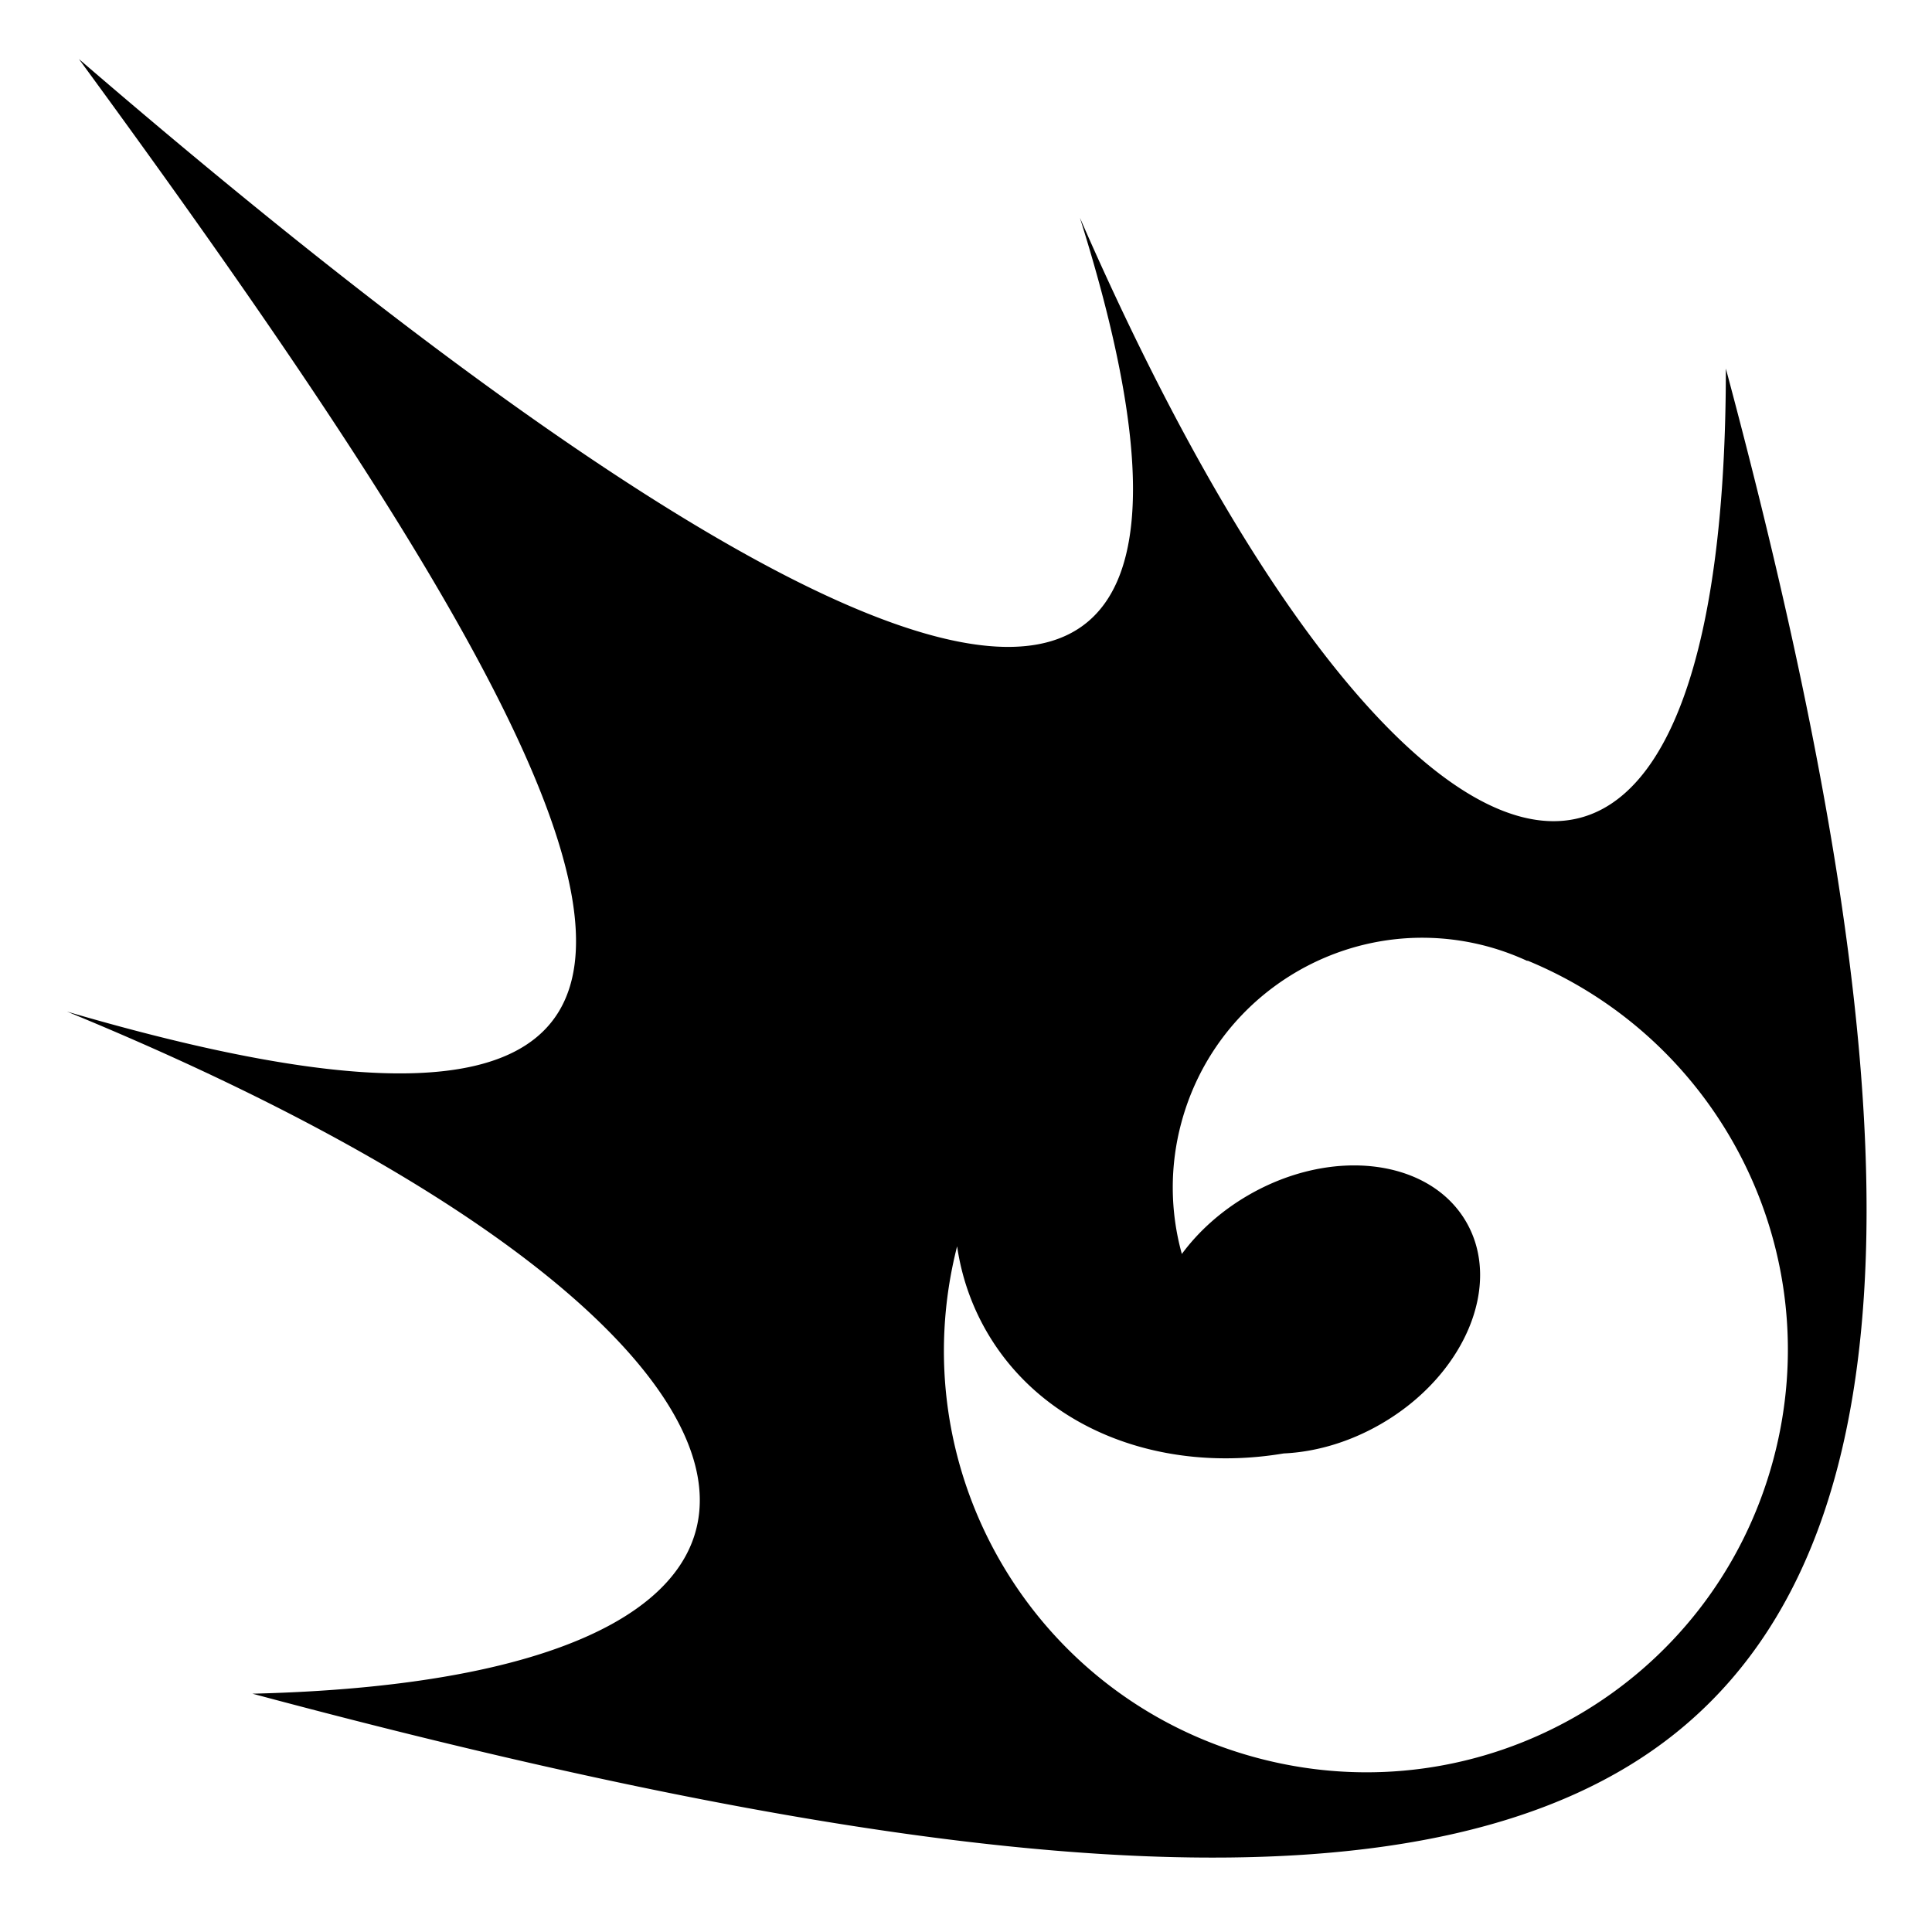 <?xml version="1.0" encoding="utf-8"?>
<!-- Generator: www.svgicons.com -->
<svg xmlns="http://www.w3.org/2000/svg" width="800" height="800" viewBox="0 0 512 512">
<path fill="currentColor" d="M20.916 15.648c147.945 202 202.556 312.645-3.146 252.438c201.76 82.926 225.515 176.51 49.13 180.76c190.922 51.156 315.057 60.258 377.16 10.43c67.76-54.368 62.6-177.648 13.31-361.6c-.002 179.943-88.34 149.935-171.18-39.96c60.246 191.39-81.408 116.353-265.274-42.068M457.37 97.676v-.008zm-79.792 150.84c5.457.054 10.994.79 16.508 2.267a67 67 0 0 1 10.77 3.924c-.053-.058-.102-.12-.155-.178c51.248 21.08 79.986 77.264 65.253 132.25c-16.008 59.742-77.174 95.054-136.914 79.046c-59.29-15.886-94.507-76.24-79.395-135.547c1.144 7.843 3.71 15.465 7.808 22.564c15.038 26.045 46.48 37.745 78.735 32.334c8.387-.382 17.33-2.932 25.75-7.793c22.18-12.807 32.317-36.774 22.642-53.53c-9.676-16.76-35.5-19.966-57.682-7.16c-7.3 4.214-13.283 9.64-17.697 15.618a65.83 65.83 0 0 1-.14-34.75c7.978-29.778 35.053-49.34 64.518-49.047z"/>
</svg>